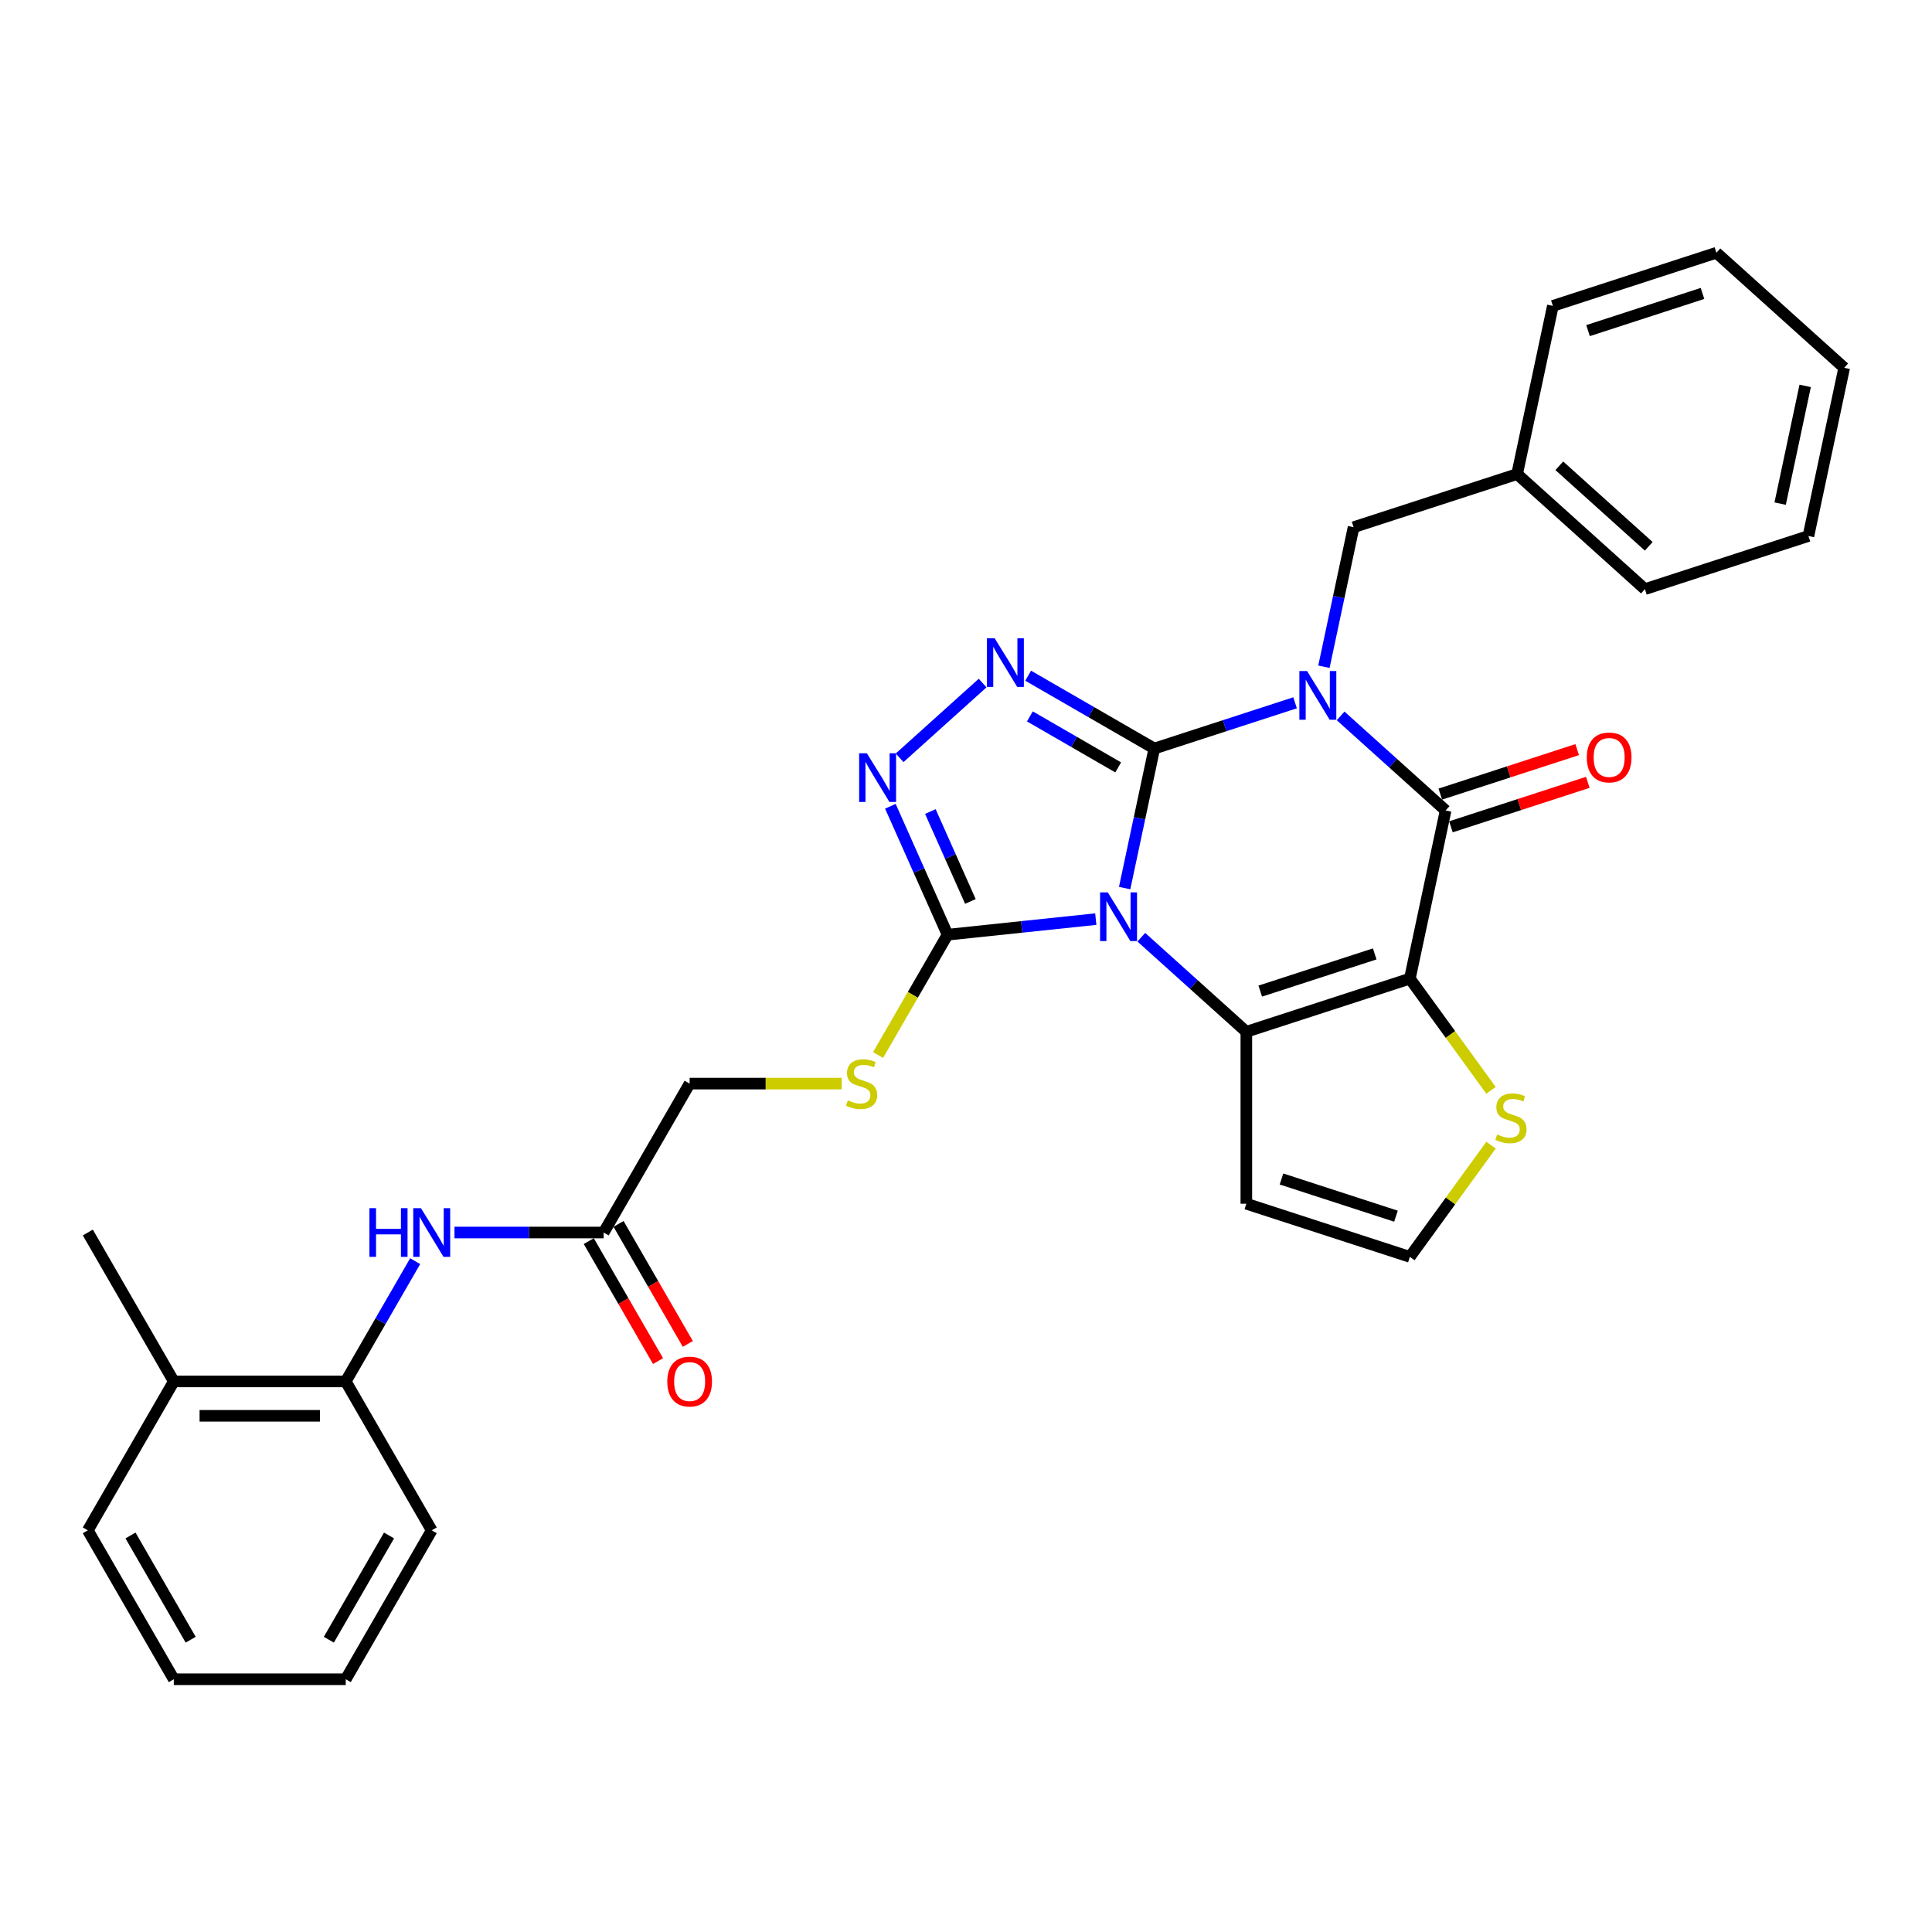 <?xml version='1.0' encoding='iso-8859-1'?>
<svg version='1.1' baseProfile='full'
              xmlns='http://www.w3.org/2000/svg'
                      xmlns:rdkit='http://www.rdkit.org/xml'
                      xmlns:xlink='http://www.w3.org/1999/xlink'
                  xml:space='preserve'
width='1000px' height='1000px' viewBox='0 0 1000 1000'>
<!-- END OF HEADER -->
<rect style='opacity:1.0;fill:#FFFFFF;stroke:none' width='1000' height='1000' x='0' y='0'> </rect>
<path class='bond-0' d='M 597.468,387.44 L 589.791,423.554' style='fill:none;fill-rule:evenodd;stroke:#000000;stroke-width:6px;stroke-linecap:butt;stroke-linejoin:miter;stroke-opacity:1' />
<path class='bond-0' d='M 589.791,423.554 L 582.115,459.667' style='fill:none;fill-rule:evenodd;stroke:#0000FF;stroke-width:6px;stroke-linecap:butt;stroke-linejoin:miter;stroke-opacity:1' />
<path class='bond-1' d='M 597.468,387.44 L 633.898,375.603' style='fill:none;fill-rule:evenodd;stroke:#000000;stroke-width:6px;stroke-linecap:butt;stroke-linejoin:miter;stroke-opacity:1' />
<path class='bond-1' d='M 633.898,375.603 L 670.327,363.766' style='fill:none;fill-rule:evenodd;stroke:#0000FF;stroke-width:6px;stroke-linecap:butt;stroke-linejoin:miter;stroke-opacity:1' />
<path class='bond-5' d='M 597.468,387.44 L 564.821,368.592' style='fill:none;fill-rule:evenodd;stroke:#000000;stroke-width:6px;stroke-linecap:butt;stroke-linejoin:miter;stroke-opacity:1' />
<path class='bond-5' d='M 564.821,368.592 L 532.175,349.743' style='fill:none;fill-rule:evenodd;stroke:#0000FF;stroke-width:6px;stroke-linecap:butt;stroke-linejoin:miter;stroke-opacity:1' />
<path class='bond-5' d='M 578.774,397.201 L 555.921,384.007' style='fill:none;fill-rule:evenodd;stroke:#000000;stroke-width:6px;stroke-linecap:butt;stroke-linejoin:miter;stroke-opacity:1' />
<path class='bond-5' d='M 555.921,384.007 L 533.069,370.813' style='fill:none;fill-rule:evenodd;stroke:#0000FF;stroke-width:6px;stroke-linecap:butt;stroke-linejoin:miter;stroke-opacity:1' />
<path class='bond-3' d='M 590.747,485.104 L 617.925,509.576' style='fill:none;fill-rule:evenodd;stroke:#0000FF;stroke-width:6px;stroke-linecap:butt;stroke-linejoin:miter;stroke-opacity:1' />
<path class='bond-3' d='M 617.925,509.576 L 645.103,534.047' style='fill:none;fill-rule:evenodd;stroke:#000000;stroke-width:6px;stroke-linecap:butt;stroke-linejoin:miter;stroke-opacity:1' />
<path class='bond-6' d='M 567.18,475.733 L 528.816,479.765' style='fill:none;fill-rule:evenodd;stroke:#0000FF;stroke-width:6px;stroke-linecap:butt;stroke-linejoin:miter;stroke-opacity:1' />
<path class='bond-6' d='M 528.816,479.765 L 490.452,483.797' style='fill:none;fill-rule:evenodd;stroke:#000000;stroke-width:6px;stroke-linecap:butt;stroke-linejoin:miter;stroke-opacity:1' />
<path class='bond-4' d='M 693.895,370.548 L 721.072,395.019' style='fill:none;fill-rule:evenodd;stroke:#0000FF;stroke-width:6px;stroke-linecap:butt;stroke-linejoin:miter;stroke-opacity:1' />
<path class='bond-4' d='M 721.072,395.019 L 748.25,419.49' style='fill:none;fill-rule:evenodd;stroke:#000000;stroke-width:6px;stroke-linecap:butt;stroke-linejoin:miter;stroke-opacity:1' />
<path class='bond-10' d='M 685.263,345.11 L 692.939,308.997' style='fill:none;fill-rule:evenodd;stroke:#0000FF;stroke-width:6px;stroke-linecap:butt;stroke-linejoin:miter;stroke-opacity:1' />
<path class='bond-10' d='M 692.939,308.997 L 700.615,272.883' style='fill:none;fill-rule:evenodd;stroke:#000000;stroke-width:6px;stroke-linecap:butt;stroke-linejoin:miter;stroke-opacity:1' />
<path class='bond-2' d='M 729.746,506.544 L 748.25,419.49' style='fill:none;fill-rule:evenodd;stroke:#000000;stroke-width:6px;stroke-linecap:butt;stroke-linejoin:miter;stroke-opacity:1' />
<path class='bond-8' d='M 729.746,506.544 L 750.75,535.453' style='fill:none;fill-rule:evenodd;stroke:#000000;stroke-width:6px;stroke-linecap:butt;stroke-linejoin:miter;stroke-opacity:1' />
<path class='bond-8' d='M 750.75,535.453 L 771.753,564.361' style='fill:none;fill-rule:evenodd;stroke:#CCCC00;stroke-width:6px;stroke-linecap:butt;stroke-linejoin:miter;stroke-opacity:1' />
<path class='bond-32' d='M 729.746,506.544 L 645.103,534.047' style='fill:none;fill-rule:evenodd;stroke:#000000;stroke-width:6px;stroke-linecap:butt;stroke-linejoin:miter;stroke-opacity:1' />
<path class='bond-32' d='M 711.549,493.741 L 652.299,512.993' style='fill:none;fill-rule:evenodd;stroke:#000000;stroke-width:6px;stroke-linecap:butt;stroke-linejoin:miter;stroke-opacity:1' />
<path class='bond-9' d='M 645.103,534.047 L 645.103,623.046' style='fill:none;fill-rule:evenodd;stroke:#000000;stroke-width:6px;stroke-linecap:butt;stroke-linejoin:miter;stroke-opacity:1' />
<path class='bond-16' d='M 751.001,427.954 L 786.425,416.444' style='fill:none;fill-rule:evenodd;stroke:#000000;stroke-width:6px;stroke-linecap:butt;stroke-linejoin:miter;stroke-opacity:1' />
<path class='bond-16' d='M 786.425,416.444 L 821.849,404.934' style='fill:none;fill-rule:evenodd;stroke:#FF0000;stroke-width:6px;stroke-linecap:butt;stroke-linejoin:miter;stroke-opacity:1' />
<path class='bond-16' d='M 745.5,411.025 L 780.925,399.515' style='fill:none;fill-rule:evenodd;stroke:#000000;stroke-width:6px;stroke-linecap:butt;stroke-linejoin:miter;stroke-opacity:1' />
<path class='bond-16' d='M 780.925,399.515 L 816.349,388.005' style='fill:none;fill-rule:evenodd;stroke:#FF0000;stroke-width:6px;stroke-linecap:butt;stroke-linejoin:miter;stroke-opacity:1' />
<path class='bond-7' d='M 508.608,353.55 L 465.639,392.239' style='fill:none;fill-rule:evenodd;stroke:#0000FF;stroke-width:6px;stroke-linecap:butt;stroke-linejoin:miter;stroke-opacity:1' />
<path class='bond-12' d='M 490.452,483.797 L 472.472,514.939' style='fill:none;fill-rule:evenodd;stroke:#000000;stroke-width:6px;stroke-linecap:butt;stroke-linejoin:miter;stroke-opacity:1' />
<path class='bond-12' d='M 472.472,514.939 L 454.492,546.081' style='fill:none;fill-rule:evenodd;stroke:#CCCC00;stroke-width:6px;stroke-linecap:butt;stroke-linejoin:miter;stroke-opacity:1' />
<path class='bond-31' d='M 490.452,483.797 L 475.653,450.559' style='fill:none;fill-rule:evenodd;stroke:#000000;stroke-width:6px;stroke-linecap:butt;stroke-linejoin:miter;stroke-opacity:1' />
<path class='bond-31' d='M 475.653,450.559 L 460.854,417.32' style='fill:none;fill-rule:evenodd;stroke:#0000FF;stroke-width:6px;stroke-linecap:butt;stroke-linejoin:miter;stroke-opacity:1' />
<path class='bond-31' d='M 502.273,466.586 L 491.914,443.319' style='fill:none;fill-rule:evenodd;stroke:#000000;stroke-width:6px;stroke-linecap:butt;stroke-linejoin:miter;stroke-opacity:1' />
<path class='bond-31' d='M 491.914,443.319 L 481.555,420.052' style='fill:none;fill-rule:evenodd;stroke:#0000FF;stroke-width:6px;stroke-linecap:butt;stroke-linejoin:miter;stroke-opacity:1' />
<path class='bond-33' d='M 771.753,592.732 L 750.75,621.64' style='fill:none;fill-rule:evenodd;stroke:#CCCC00;stroke-width:6px;stroke-linecap:butt;stroke-linejoin:miter;stroke-opacity:1' />
<path class='bond-33' d='M 750.75,621.64 L 729.746,650.548' style='fill:none;fill-rule:evenodd;stroke:#000000;stroke-width:6px;stroke-linecap:butt;stroke-linejoin:miter;stroke-opacity:1' />
<path class='bond-14' d='M 645.103,623.046 L 729.746,650.548' style='fill:none;fill-rule:evenodd;stroke:#000000;stroke-width:6px;stroke-linecap:butt;stroke-linejoin:miter;stroke-opacity:1' />
<path class='bond-14' d='M 663.3,610.243 L 722.55,629.494' style='fill:none;fill-rule:evenodd;stroke:#000000;stroke-width:6px;stroke-linecap:butt;stroke-linejoin:miter;stroke-opacity:1' />
<path class='bond-20' d='M 700.615,272.883 L 785.259,245.381' style='fill:none;fill-rule:evenodd;stroke:#000000;stroke-width:6px;stroke-linecap:butt;stroke-linejoin:miter;stroke-opacity:1' />
<path class='bond-11' d='M 235.237,637.949 L 273.845,637.949' style='fill:none;fill-rule:evenodd;stroke:#0000FF;stroke-width:6px;stroke-linecap:butt;stroke-linejoin:miter;stroke-opacity:1' />
<path class='bond-11' d='M 273.845,637.949 L 312.453,637.949' style='fill:none;fill-rule:evenodd;stroke:#000000;stroke-width:6px;stroke-linecap:butt;stroke-linejoin:miter;stroke-opacity:1' />
<path class='bond-15' d='M 214.893,652.776 L 196.923,683.9' style='fill:none;fill-rule:evenodd;stroke:#0000FF;stroke-width:6px;stroke-linecap:butt;stroke-linejoin:miter;stroke-opacity:1' />
<path class='bond-15' d='M 196.923,683.9 L 178.954,715.025' style='fill:none;fill-rule:evenodd;stroke:#000000;stroke-width:6px;stroke-linecap:butt;stroke-linejoin:miter;stroke-opacity:1' />
<path class='bond-19' d='M 435.646,560.873 L 396.299,560.873' style='fill:none;fill-rule:evenodd;stroke:#CCCC00;stroke-width:6px;stroke-linecap:butt;stroke-linejoin:miter;stroke-opacity:1' />
<path class='bond-19' d='M 396.299,560.873 L 356.953,560.873' style='fill:none;fill-rule:evenodd;stroke:#000000;stroke-width:6px;stroke-linecap:butt;stroke-linejoin:miter;stroke-opacity:1' />
<path class='bond-13' d='M 312.453,637.949 L 356.953,560.873' style='fill:none;fill-rule:evenodd;stroke:#000000;stroke-width:6px;stroke-linecap:butt;stroke-linejoin:miter;stroke-opacity:1' />
<path class='bond-17' d='M 304.745,642.399 L 322.674,673.452' style='fill:none;fill-rule:evenodd;stroke:#000000;stroke-width:6px;stroke-linecap:butt;stroke-linejoin:miter;stroke-opacity:1' />
<path class='bond-17' d='M 322.674,673.452 L 340.602,704.505' style='fill:none;fill-rule:evenodd;stroke:#FF0000;stroke-width:6px;stroke-linecap:butt;stroke-linejoin:miter;stroke-opacity:1' />
<path class='bond-17' d='M 320.16,633.499 L 338.089,664.552' style='fill:none;fill-rule:evenodd;stroke:#000000;stroke-width:6px;stroke-linecap:butt;stroke-linejoin:miter;stroke-opacity:1' />
<path class='bond-17' d='M 338.089,664.552 L 356.017,695.605' style='fill:none;fill-rule:evenodd;stroke:#FF0000;stroke-width:6px;stroke-linecap:butt;stroke-linejoin:miter;stroke-opacity:1' />
<path class='bond-18' d='M 178.954,715.025 L 89.954,715.025' style='fill:none;fill-rule:evenodd;stroke:#000000;stroke-width:6px;stroke-linecap:butt;stroke-linejoin:miter;stroke-opacity:1' />
<path class='bond-18' d='M 165.604,732.825 L 103.304,732.825' style='fill:none;fill-rule:evenodd;stroke:#000000;stroke-width:6px;stroke-linecap:butt;stroke-linejoin:miter;stroke-opacity:1' />
<path class='bond-21' d='M 178.954,715.025 L 223.453,792.1' style='fill:none;fill-rule:evenodd;stroke:#000000;stroke-width:6px;stroke-linecap:butt;stroke-linejoin:miter;stroke-opacity:1' />
<path class='bond-22' d='M 89.954,715.025 L 45.455,637.949' style='fill:none;fill-rule:evenodd;stroke:#000000;stroke-width:6px;stroke-linecap:butt;stroke-linejoin:miter;stroke-opacity:1' />
<path class='bond-23' d='M 89.954,715.025 L 45.455,792.1' style='fill:none;fill-rule:evenodd;stroke:#000000;stroke-width:6px;stroke-linecap:butt;stroke-linejoin:miter;stroke-opacity:1' />
<path class='bond-24' d='M 785.259,245.381 L 851.398,304.933' style='fill:none;fill-rule:evenodd;stroke:#000000;stroke-width:6px;stroke-linecap:butt;stroke-linejoin:miter;stroke-opacity:1' />
<path class='bond-24' d='M 807.09,241.086 L 853.387,282.772' style='fill:none;fill-rule:evenodd;stroke:#000000;stroke-width:6px;stroke-linecap:butt;stroke-linejoin:miter;stroke-opacity:1' />
<path class='bond-25' d='M 785.259,245.381 L 803.763,158.326' style='fill:none;fill-rule:evenodd;stroke:#000000;stroke-width:6px;stroke-linecap:butt;stroke-linejoin:miter;stroke-opacity:1' />
<path class='bond-26' d='M 223.453,792.1 L 178.954,869.176' style='fill:none;fill-rule:evenodd;stroke:#000000;stroke-width:6px;stroke-linecap:butt;stroke-linejoin:miter;stroke-opacity:1' />
<path class='bond-26' d='M 201.363,794.762 L 170.213,848.715' style='fill:none;fill-rule:evenodd;stroke:#000000;stroke-width:6px;stroke-linecap:butt;stroke-linejoin:miter;stroke-opacity:1' />
<path class='bond-35' d='M 45.455,792.1 L 89.954,869.176' style='fill:none;fill-rule:evenodd;stroke:#000000;stroke-width:6px;stroke-linecap:butt;stroke-linejoin:miter;stroke-opacity:1' />
<path class='bond-35' d='M 67.545,794.762 L 98.694,848.715' style='fill:none;fill-rule:evenodd;stroke:#000000;stroke-width:6px;stroke-linecap:butt;stroke-linejoin:miter;stroke-opacity:1' />
<path class='bond-29' d='M 851.398,304.933 L 936.041,277.431' style='fill:none;fill-rule:evenodd;stroke:#000000;stroke-width:6px;stroke-linecap:butt;stroke-linejoin:miter;stroke-opacity:1' />
<path class='bond-28' d='M 803.763,158.326 L 888.406,130.824' style='fill:none;fill-rule:evenodd;stroke:#000000;stroke-width:6px;stroke-linecap:butt;stroke-linejoin:miter;stroke-opacity:1' />
<path class='bond-28' d='M 821.96,171.129 L 881.21,151.878' style='fill:none;fill-rule:evenodd;stroke:#000000;stroke-width:6px;stroke-linecap:butt;stroke-linejoin:miter;stroke-opacity:1' />
<path class='bond-27' d='M 178.954,869.176 L 89.954,869.176' style='fill:none;fill-rule:evenodd;stroke:#000000;stroke-width:6px;stroke-linecap:butt;stroke-linejoin:miter;stroke-opacity:1' />
<path class='bond-30' d='M 888.406,130.824 L 954.545,190.376' style='fill:none;fill-rule:evenodd;stroke:#000000;stroke-width:6px;stroke-linecap:butt;stroke-linejoin:miter;stroke-opacity:1' />
<path class='bond-34' d='M 936.041,277.431 L 954.545,190.376' style='fill:none;fill-rule:evenodd;stroke:#000000;stroke-width:6px;stroke-linecap:butt;stroke-linejoin:miter;stroke-opacity:1' />
<path class='bond-34' d='M 921.406,260.672 L 934.359,199.733' style='fill:none;fill-rule:evenodd;stroke:#000000;stroke-width:6px;stroke-linecap:butt;stroke-linejoin:miter;stroke-opacity:1' />
<path  class='atom-1' d='M 573.392 461.892
L 581.651 475.242
Q 582.47 476.559, 583.787 478.944
Q 585.104 481.33, 585.176 481.472
L 585.176 461.892
L 588.522 461.892
L 588.522 487.097
L 585.069 487.097
L 576.205 472.501
Q 575.172 470.792, 574.069 468.834
Q 573.001 466.876, 572.68 466.271
L 572.68 487.097
L 569.405 487.097
L 569.405 461.892
L 573.392 461.892
' fill='#0000FF'/>
<path  class='atom-2' d='M 676.54 347.335
L 684.799 360.685
Q 685.618 362.002, 686.935 364.388
Q 688.252 366.773, 688.323 366.915
L 688.323 347.335
L 691.67 347.335
L 691.67 372.54
L 688.216 372.54
L 679.352 357.944
Q 678.32 356.235, 677.216 354.277
Q 676.148 352.319, 675.828 351.714
L 675.828 372.54
L 672.552 372.54
L 672.552 347.335
L 676.54 347.335
' fill='#0000FF'/>
<path  class='atom-6' d='M 514.82 330.338
L 523.08 343.688
Q 523.898 345.005, 525.216 347.39
Q 526.533 349.775, 526.604 349.918
L 526.604 330.338
L 529.95 330.338
L 529.95 355.543
L 526.497 355.543
L 517.633 340.947
Q 516.6 339.238, 515.497 337.28
Q 514.429 335.322, 514.108 334.717
L 514.108 355.543
L 510.833 355.543
L 510.833 330.338
L 514.82 330.338
' fill='#0000FF'/>
<path  class='atom-8' d='M 448.681 389.89
L 456.94 403.24
Q 457.759 404.557, 459.076 406.942
Q 460.393 409.328, 460.464 409.47
L 460.464 389.89
L 463.811 389.89
L 463.811 415.095
L 460.358 415.095
L 451.493 400.499
Q 450.461 398.79, 449.357 396.832
Q 448.289 394.874, 447.969 394.269
L 447.969 415.095
L 444.694 415.095
L 444.694 389.89
L 448.681 389.89
' fill='#0000FF'/>
<path  class='atom-9' d='M 774.939 587.197
Q 775.224 587.304, 776.399 587.802
Q 777.573 588.301, 778.855 588.621
Q 780.172 588.906, 781.454 588.906
Q 783.839 588.906, 785.227 587.767
Q 786.616 586.592, 786.616 584.563
Q 786.616 583.174, 785.904 582.32
Q 785.227 581.466, 784.159 581.003
Q 783.091 580.54, 781.311 580.006
Q 779.069 579.33, 777.716 578.689
Q 776.399 578.048, 775.437 576.695
Q 774.512 575.342, 774.512 573.064
Q 774.512 569.896, 776.648 567.938
Q 778.819 565.98, 783.091 565.98
Q 786.011 565.98, 789.321 567.368
L 788.503 570.109
Q 785.477 568.863, 783.198 568.863
Q 780.742 568.863, 779.389 569.896
Q 778.036 570.892, 778.072 572.637
Q 778.072 573.99, 778.748 574.808
Q 779.46 575.627, 780.457 576.09
Q 781.489 576.553, 783.198 577.087
Q 785.477 577.799, 786.829 578.511
Q 788.182 579.223, 789.143 580.682
Q 790.14 582.106, 790.14 584.563
Q 790.14 588.052, 787.791 589.938
Q 785.477 591.79, 781.596 591.79
Q 779.353 591.79, 777.645 591.291
Q 775.971 590.828, 773.978 590.01
L 774.939 587.197
' fill='#CCCC00'/>
<path  class='atom-12' d='M 191.218 625.347
L 194.635 625.347
L 194.635 636.062
L 207.522 636.062
L 207.522 625.347
L 210.94 625.347
L 210.94 650.551
L 207.522 650.551
L 207.522 638.91
L 194.635 638.91
L 194.635 650.551
L 191.218 650.551
L 191.218 625.347
' fill='#0000FF'/>
<path  class='atom-12' d='M 217.882 625.347
L 226.141 638.697
Q 226.96 640.014, 228.277 642.399
Q 229.594 644.784, 229.666 644.927
L 229.666 625.347
L 233.012 625.347
L 233.012 650.551
L 229.559 650.551
L 220.694 635.955
Q 219.662 634.247, 218.558 632.289
Q 217.49 630.331, 217.17 629.725
L 217.17 650.551
L 213.895 650.551
L 213.895 625.347
L 217.882 625.347
' fill='#0000FF'/>
<path  class='atom-13' d='M 438.832 569.524
Q 439.117 569.631, 440.292 570.129
Q 441.466 570.628, 442.748 570.948
Q 444.065 571.233, 445.347 571.233
Q 447.732 571.233, 449.12 570.094
Q 450.509 568.919, 450.509 566.89
Q 450.509 565.501, 449.797 564.647
Q 449.12 563.792, 448.052 563.33
Q 446.984 562.867, 445.204 562.333
Q 442.962 561.656, 441.609 561.016
Q 440.292 560.375, 439.33 559.022
Q 438.405 557.669, 438.405 555.391
Q 438.405 552.222, 440.541 550.264
Q 442.712 548.306, 446.984 548.306
Q 449.904 548.306, 453.214 549.695
L 452.395 552.436
Q 449.37 551.19, 447.091 551.19
Q 444.635 551.19, 443.282 552.222
Q 441.929 553.219, 441.965 554.964
Q 441.965 556.316, 442.641 557.135
Q 443.353 557.954, 444.35 558.417
Q 445.382 558.88, 447.091 559.414
Q 449.37 560.126, 450.722 560.838
Q 452.075 561.55, 453.036 563.009
Q 454.033 564.433, 454.033 566.89
Q 454.033 570.378, 451.683 572.265
Q 449.37 574.116, 445.489 574.116
Q 443.246 574.116, 441.538 573.618
Q 439.864 573.155, 437.871 572.336
L 438.832 569.524
' fill='#CCCC00'/>
<path  class='atom-17' d='M 821.324 392.059
Q 821.324 386.007, 824.314 382.625
Q 827.305 379.243, 832.894 379.243
Q 838.483 379.243, 841.473 382.625
Q 844.464 386.007, 844.464 392.059
Q 844.464 398.182, 841.438 401.671
Q 838.412 405.124, 832.894 405.124
Q 827.34 405.124, 824.314 401.671
Q 821.324 398.217, 821.324 392.059
M 832.894 402.276
Q 836.739 402.276, 838.803 399.713
Q 840.904 397.114, 840.904 392.059
Q 840.904 387.11, 838.803 384.618
Q 836.739 382.091, 832.894 382.091
Q 829.049 382.091, 826.949 384.583
Q 824.884 387.075, 824.884 392.059
Q 824.884 397.149, 826.949 399.713
Q 829.049 402.276, 832.894 402.276
' fill='#FF0000'/>
<path  class='atom-18' d='M 345.383 715.096
Q 345.383 709.044, 348.373 705.662
Q 351.363 702.28, 356.953 702.28
Q 362.542 702.28, 365.532 705.662
Q 368.522 709.044, 368.522 715.096
Q 368.522 721.219, 365.496 724.708
Q 362.47 728.161, 356.953 728.161
Q 351.399 728.161, 348.373 724.708
Q 345.383 721.255, 345.383 715.096
M 356.953 725.313
Q 360.797 725.313, 362.862 722.75
Q 364.962 720.151, 364.962 715.096
Q 364.962 710.148, 362.862 707.656
Q 360.797 705.128, 356.953 705.128
Q 353.108 705.128, 351.007 707.62
Q 348.943 710.112, 348.943 715.096
Q 348.943 720.187, 351.007 722.75
Q 353.108 725.313, 356.953 725.313
' fill='#FF0000'/>
</svg>
